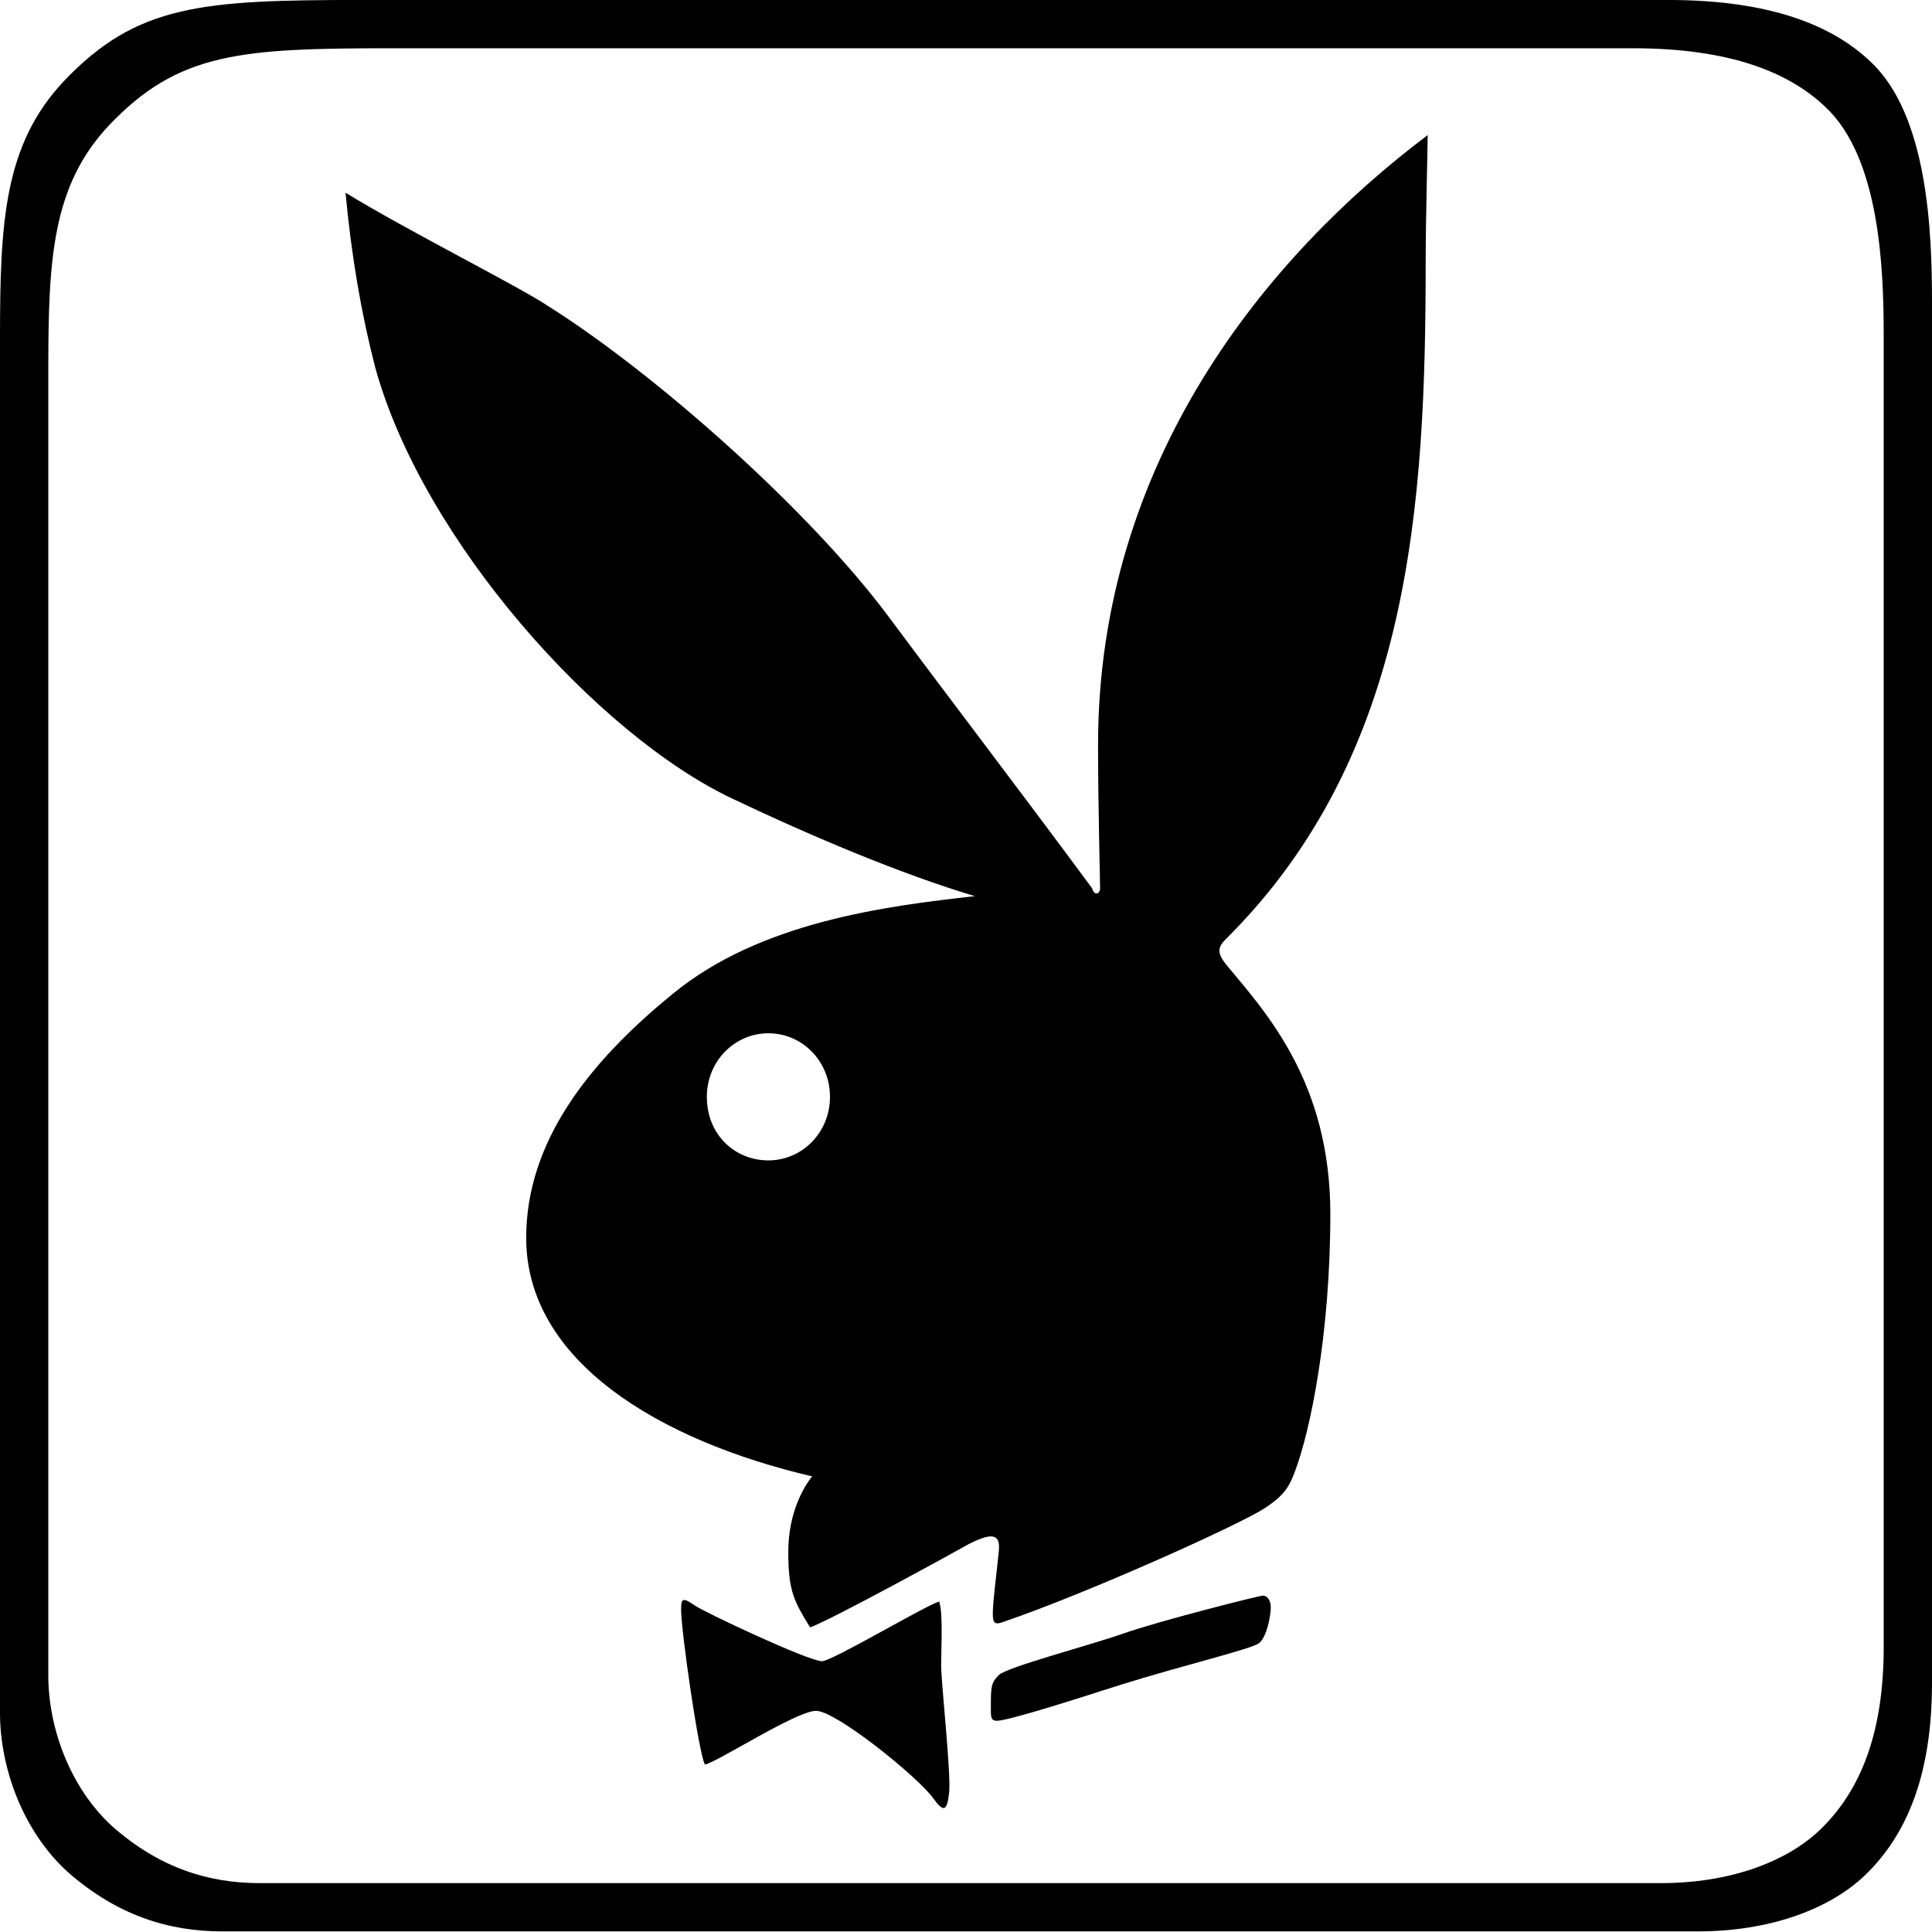 <?xml version="1.0" encoding="UTF-8" standalone="no"?>
<svg
   xmlns:dc="http://purl.org/dc/elements/1.1/"
   xmlns:cc="http://creativecommons.org/ns#"
   xmlns:rdf="http://www.w3.org/1999/02/22-rdf-syntax-ns#"
   xmlns:svg="http://www.w3.org/2000/svg"
   xmlns="http://www.w3.org/2000/svg"
   width="1340"
   height="1340"
   viewBox="0 0 1340 1340"
   id="svg2"
   version="1.1">
  <defs
     id="defs4">
    <clipPath
       id="clipPath5029"
       clipPathUnits="userSpaceOnUse">
      <path
         id="path5031"
         d="M 0,0 H 594 V 774 H 0 Z" />
    </clipPath>
    <clipPath
       id="clipPath5037"
       clipPathUnits="userSpaceOnUse">
      <path
         id="path5039"
         d="M -249,-119.798 V 40 h 546 v -159.798 z" />
    </clipPath>
    <clipPath
       id="clipPath5083"
       clipPathUnits="userSpaceOnUse">
      <path
         id="path5085"
         d="M 0,529.492 V 0 h 565.667 v 529.492" />
    </clipPath>
    <clipPath
       id="clipPath5103"
       clipPathUnits="userSpaceOnUse">
      <path
         id="path5105"
         d="M 0,529.492 V 0 h 565.667 v 529.492" />
    </clipPath>
    <clipPath
       id="clipPath5115"
       clipPathUnits="userSpaceOnUse">
      <path
         id="path5117"
         d="M 0,529.492 V 0 h 565.667 v 529.492" />
    </clipPath>
    <clipPath
       id="clipPath5127"
       clipPathUnits="userSpaceOnUse">
      <path
         id="path5129"
         d="M 0,529.492 V 0 h 565.667 v 529.492" />
    </clipPath>
    <clipPath
       id="clipPath5149"
       clipPathUnits="userSpaceOnUse">
      <path
         id="path5151"
         d="M -249,-119.798 V 40 h 546 v -159.798 z" />
    </clipPath>
    <clipPath
       id="clipPath5195"
       clipPathUnits="userSpaceOnUse">
      <path
         id="path5197"
         d="M 0,530.492 V 0 h 565.667 v 530.492" />
    </clipPath>
    <clipPath
       id="clipPath5215"
       clipPathUnits="userSpaceOnUse">
      <path
         id="path5217"
         d="M 0,530.492 V 0 h 565.667 v 530.492" />
    </clipPath>
    <clipPath
       id="clipPath5227"
       clipPathUnits="userSpaceOnUse">
      <path
         id="path5229"
         d="M 0,530.492 V 0 h 565.667 v 530.492" />
    </clipPath>
    <clipPath
       id="clipPath5239"
       clipPathUnits="userSpaceOnUse">
      <path
         id="path5241"
         d="M 0,530.492 V 0 h 565.667 v 530.492" />
    </clipPath>
    <clipPath
       id="clipPath5029-4"
       clipPathUnits="userSpaceOnUse">
      <path
         id="path5031-7"
         d="M 0,0 H 594 V 774 H 0 Z" />
    </clipPath>
    <clipPath
       id="clipPath5037-3"
       clipPathUnits="userSpaceOnUse">
      <path
         id="path5039-2"
         d="M -249,-119.798 V 40 h 546 v -159.798 z" />
    </clipPath>
    <clipPath
       id="clipPath5083-2"
       clipPathUnits="userSpaceOnUse">
      <path
         id="path5085-8"
         d="M 0,529.492 V 0 h 565.667 v 529.492" />
    </clipPath>
    <clipPath
       id="clipPath5103-7"
       clipPathUnits="userSpaceOnUse">
      <path
         id="path5105-0"
         d="M 0,529.492 V 0 h 565.667 v 529.492" />
    </clipPath>
    <clipPath
       id="clipPath5115-1"
       clipPathUnits="userSpaceOnUse">
      <path
         id="path5117-7"
         d="M 0,529.492 V 0 h 565.667 v 529.492" />
    </clipPath>
    <clipPath
       id="clipPath5127-0"
       clipPathUnits="userSpaceOnUse">
      <path
         id="path5129-0"
         d="M 0,529.492 V 0 h 565.667 v 529.492" />
    </clipPath>
    <clipPath
       id="clipPath5149-8"
       clipPathUnits="userSpaceOnUse">
      <path
         id="path5151-6"
         d="M -249,-119.798 V 40 h 546 v -159.798 z" />
    </clipPath>
    <clipPath
       id="clipPath5195-2"
       clipPathUnits="userSpaceOnUse">
      <path
         id="path5197-9"
         d="M 0,530.492 V 0 h 565.667 v 530.492" />
    </clipPath>
    <clipPath
       id="clipPath5215-0"
       clipPathUnits="userSpaceOnUse">
      <path
         id="path5217-6"
         d="M 0,530.492 V 0 h 565.667 v 530.492" />
    </clipPath>
    <clipPath
       id="clipPath5227-0"
       clipPathUnits="userSpaceOnUse">
      <path
         id="path5229-2"
         d="M 0,530.492 V 0 h 565.667 v 530.492" />
    </clipPath>
    <clipPath
       id="clipPath5239-9"
       clipPathUnits="userSpaceOnUse">
      <path
         id="path5241-8"
         d="M 0,530.492 V 0 h 565.667 v 530.492" />
    </clipPath>
  </defs>
  <g
     id="layer1"
     transform="translate(472.5,287.638)">
    <g
       id="layer1-8"
       transform="matrix(1.34,0,0,1.341,-472.5,-359.273)">
      <path
         style="fill:#000000;fill-opacity:1;fill-rule:nonzero;stroke:none"
         d="M 188.098,0 C 104.832,0 70.928,2.048 32.908,42.145 2.05,75.018 0,115.083 0,174.717 v 711.209 c 0,27.73 11.326,60.642 34.959,82.217 25.668,22.586 52.394,30.816 80.16,30.816 h 763.609 c 37.011,0 67.838,-11.287 86.312,-28.768 C 987.664,948.615 1000,916.75 1000,870.494 V 156.234 C 1000,120.228 997.95,59.586 968.133,31.865 948.618,13.337 916.734,0 863.301,0 Z m 15.596,24.973 h 641.441 c 50.762,0 81.051,12.671 99.59,30.273 C 973.051,81.581 975,139.19 975,173.396 v 678.547 c 0,43.943 -11.719,74.216 -33.211,94.713 -17.551,16.606 -46.836,27.328 -81.996,27.328 H 134.363 c -26.377,0 -51.768,-7.819 -76.152,-29.275 C 35.76,924.213 25,892.947 25,866.604 V 190.955 C 25,134.303 26.949,96.241 56.264,65.012 92.383,26.92 124.591,24.973 203.693,24.973 Z"
         transform="translate(0,53.403)"
         id="path4718" />
      <path
         id="path4716"
         style="fill:#000000;fill-opacity:1;fill-rule:nonzero;stroke:none"
         d="m 515.957,943.425 c 5.096,0 31.821,-8.231 63.689,-18.482 32.909,-10.288 67.822,-18.526 71.97,-21.622 4.086,-3.049 6.137,-14.383 6.137,-18.48 0,-4.097 -2.051,-6.145 -4.086,-6.145 -2.051,0 -54.49,13.337 -71.97,19.528 -17.449,6.145 -60.643,17.435 -64.745,21.577 -4.086,4.097 -4.086,6.145 -4.086,17.434 0,4.142 0,6.19 3.092,6.19 z M 429.599,620.717 c 0,18.481 -14.388,32.866 -31.868,32.866 -17.449,0 -31.867,-13.337 -31.867,-32.866 0,-18.49 14.419,-32.874 31.867,-32.874 17.48,0 31.868,14.384 31.868,32.874 z m -7.194,317.564 c 10.286,0 52.393,33.914 60.643,45.21 5.143,7.192 7.194,7.192 8.235,-3.05 0.994,-10.287 -4.149,-56.543 -4.149,-65.785 0,-9.24 1.056,-26.719 -1.01,-32.91 -7.178,2.092 -55.485,30.862 -60.627,30.862 -7.194,0 -61.685,-25.72 -65.771,-28.769 -6.153,-4.142 -7.193,-4.142 -7.193,2.042 0,11.296 9.229,75.025 12.336,80.176 6.137,-1.045 47.25,-27.775 57.536,-27.775 z M 688.58,681.349 c 0,-67.832 -32.878,-103.794 -53.449,-128.466 -5.096,-6.145 -5.096,-9.24 -0.994,-13.383 96.597,-95.555 103.791,-226.069 103.791,-351.485 0,-20.53 1.041,-58.548 1.041,-64.731 -83.266,62.682 -170.618,168.563 -170.618,315.517 0,30.825 1.056,69.882 1.056,74.025 0,3.042 -3.107,4.089 -4.149,0 C 527.238,461.426 493.335,417.226 460.427,373.024 419.314,317.529 339.14,246.6 283.655,211.687 c -15.398,-10.289 -72.98,-39.065 -104.801,-58.594 3.045,32.873 8.189,62.69 15.382,90.457 24.69,89.409 115.134,190.108 185.022,223.02 41.097,19.528 87.352,39.018 125.357,50.345 -46.24,5.151 -110.985,13.346 -156.184,50.361 -44.204,35.954 -76.072,77.066 -76.072,126.409 0,63.729 68.878,104.841 147.996,123.329 -4.102,5.137 -12.337,18.483 -12.337,39.057 0,20.53 3.092,25.675 11.296,39.057 11.327,-4.097 75.015,-39.057 82.256,-43.161 12.306,-6.184 16.439,-5.137 15.382,4.104 -0.994,10.28 -3.076,25.675 -3.076,31.865 0,5.144 1.025,6.145 6.183,4.097 42.138,-14.385 120.214,-49.344 134.618,-58.584 9.276,-6.146 12.321,-10.251 15.413,-18.49 8.251,-21.577 18.49,-71.923 18.49,-133.61 z" />
    </g>
  </g>
</svg>
